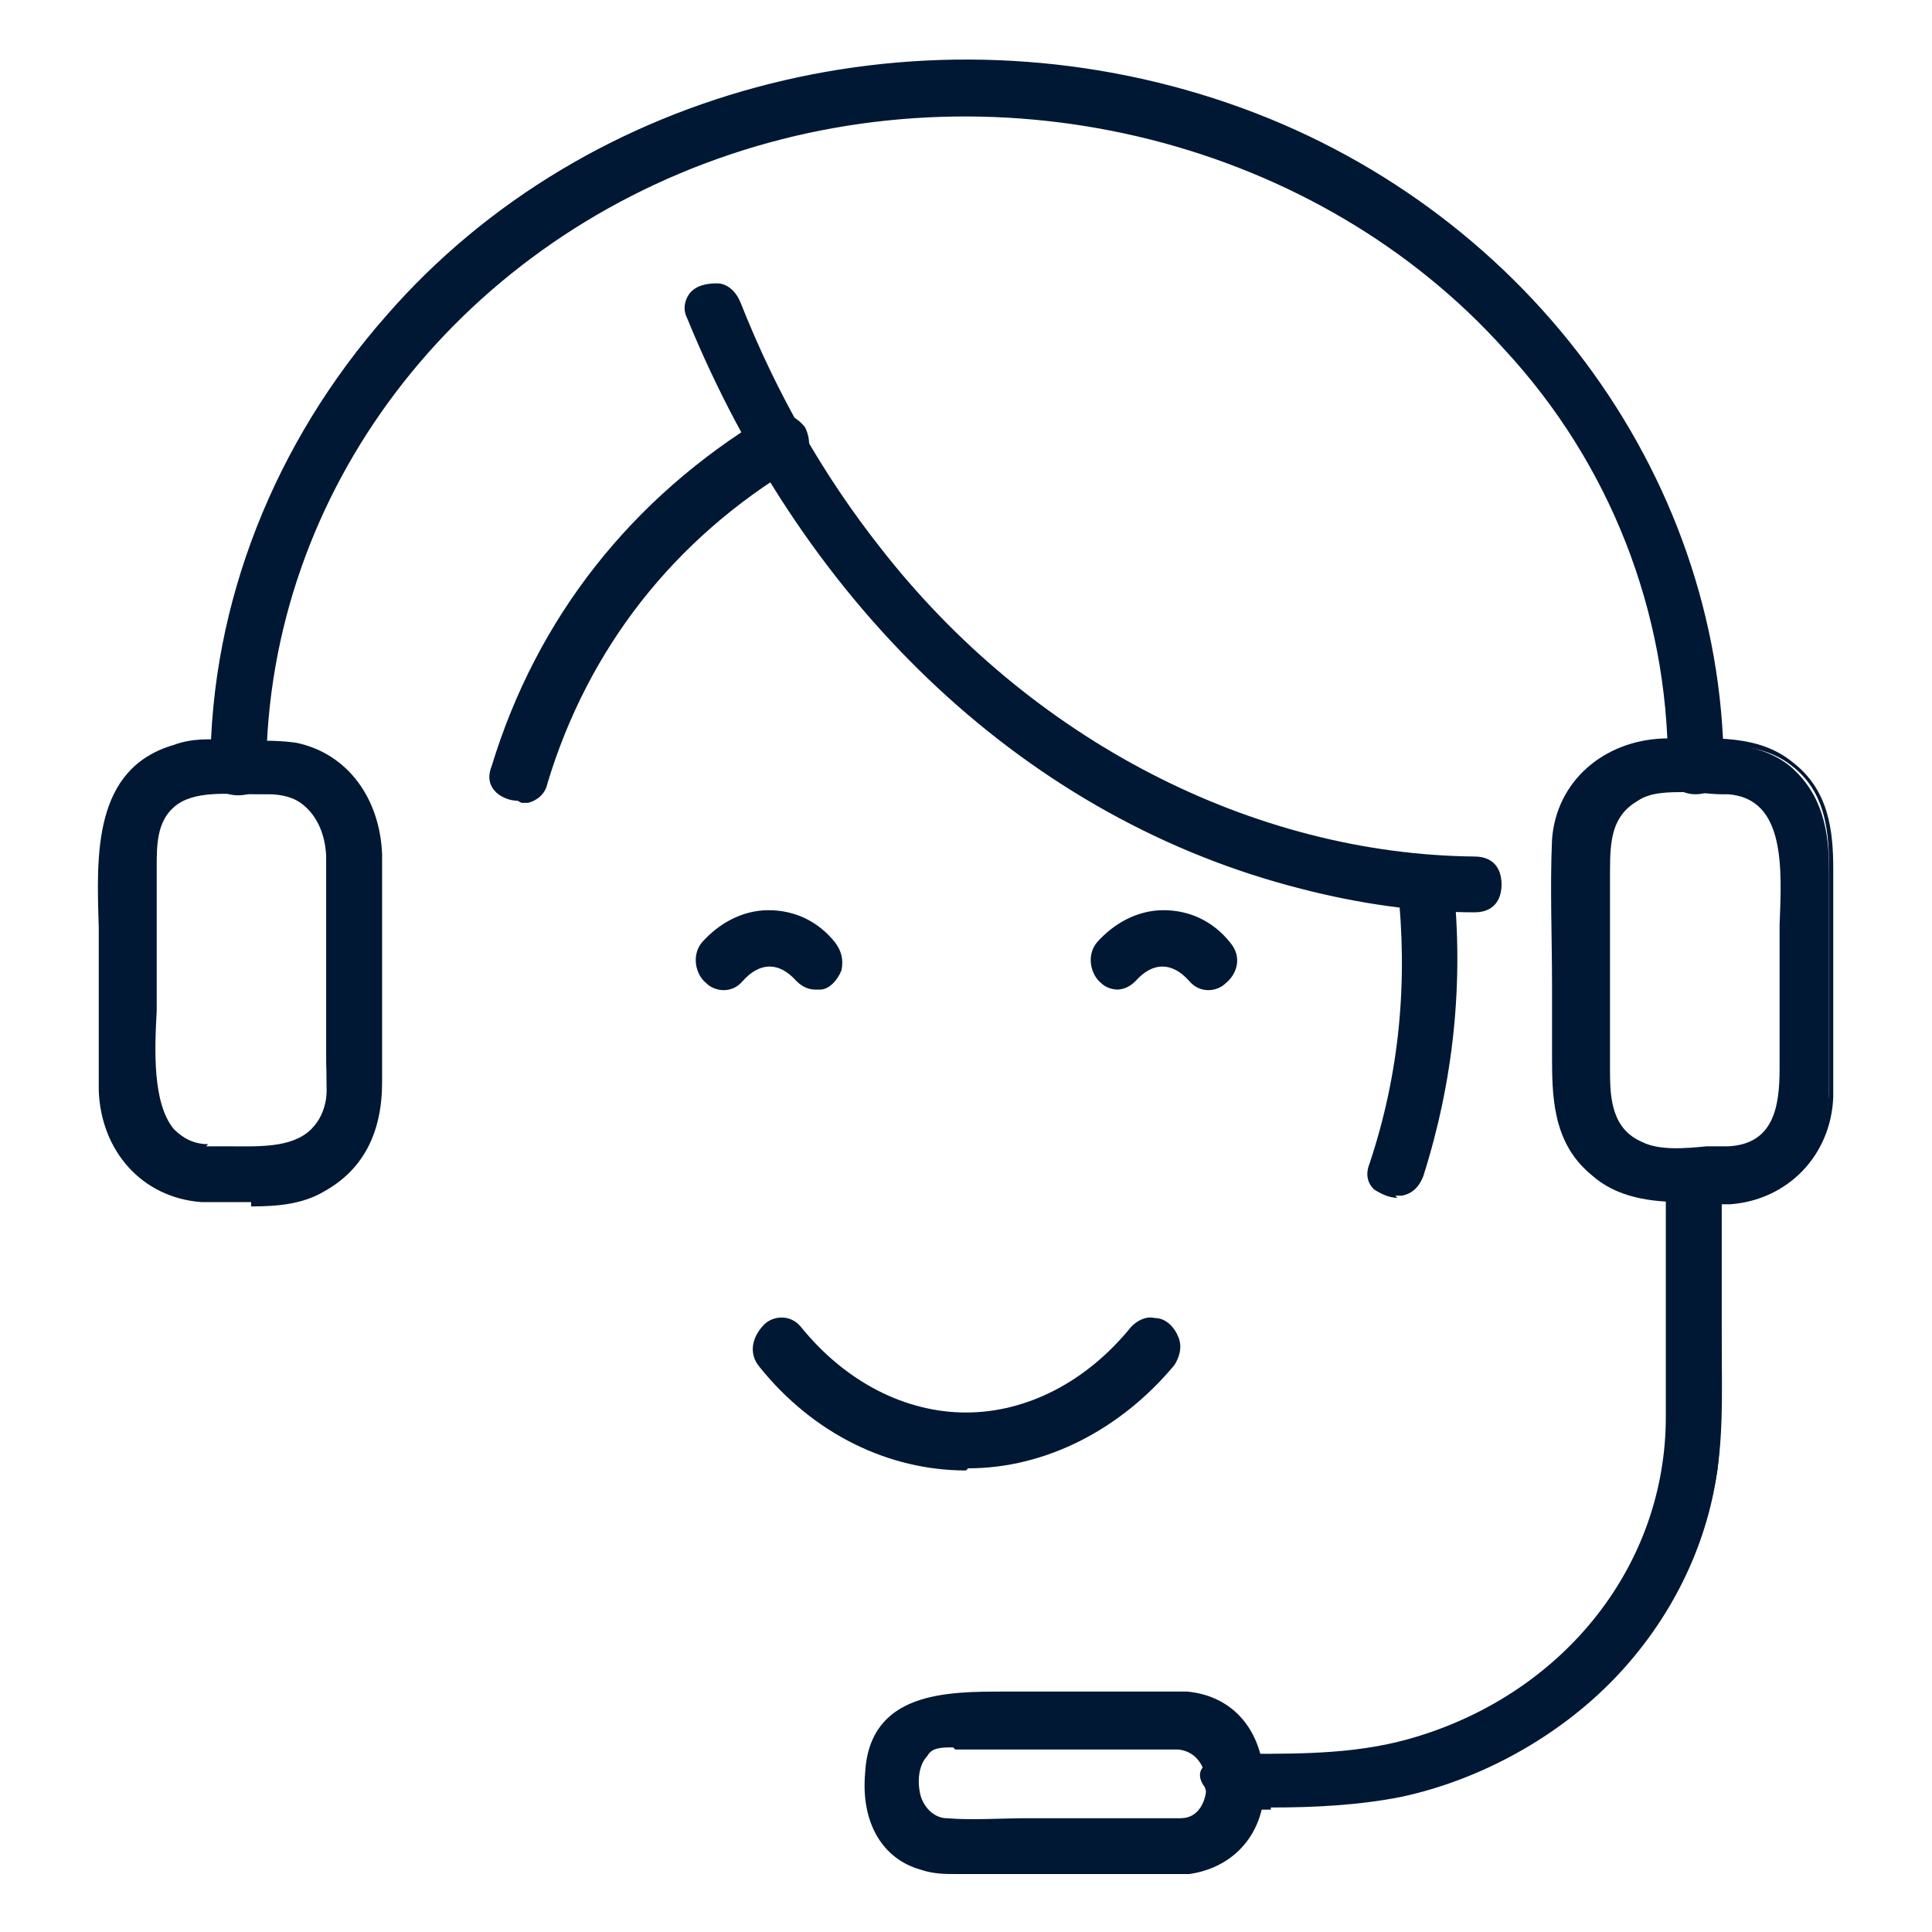 <?xml version="1.0" encoding="UTF-8"?>
<svg id="Layer_1" xmlns="http://www.w3.org/2000/svg" version="1.1" viewBox="0 0 90 90">
  <!-- Generator: Adobe Illustrator 29.2.1, SVG Export Plug-In . SVG Version: 2.1.0 Build 116)  -->
  <defs>
    <style>
      .st0 {
        fill: #001833;
      }
    </style>
  </defs>
  <g>
    <g>
      <path class="st0" d="M12.1,35.7c0-13.3,9.3-24.7,21.8-28.8,12.7-4.2,27.4-.8,36.4,9.2,4.8,5.4,7.6,12.3,7.6,19.6,0,1.4,2.1,1.4,2.1,0,0-14.1-9.8-26.2-22.9-30.7-13.5-4.7-29.4-1-39,9.8-5.1,5.8-8.1,13.2-8.1,20.9,0,1.4,2.1,1.4,2.1,0h0Z"/>
      <path class="st0" d="M79,37c-.7,0-1.3-.4-1.3-1.3,0-7.2-2.7-14.1-7.6-19.4C61.4,6.6,46.8,2.9,34,7.2c-12.8,4.3-21.5,15.7-21.6,28.6,0,.5-.2.9-.6,1.1-.4.2-1,.2-1.4,0-.4-.2-.6-.6-.6-1.1,0-7.7,3-15.2,8.2-21.1C27.4,3.9,43.2,0,57.2,4.8c13.7,4.7,23,17.2,23.1,30.9,0,.8-.6,1.3-1.3,1.3h0ZM44.9,4.9c9.7,0,19.2,3.9,25.6,11.1,4.9,5.5,7.6,12.5,7.7,19.7,0,.5.4.8.8.8h0c.4,0,.8-.2.8-.8,0-13.6-9.2-25.8-22.8-30.5-13.8-4.8-29.4-.9-38.8,9.7-5.1,5.8-8,13.2-8.1,20.8,0,.4.2.6.3.7.3.2.6.2.9,0,.2,0,.4-.3.4-.7h0c0-13,8.9-24.7,21.9-29,3.6-1.2,7.4-1.8,11.1-1.8Z"/>
    </g>
    <g>
      <path class="st0" d="M9.5,55.7c1.8,0,3.8.3,5.4-.6,1.9-1,2.5-2.9,2.5-4.9,0-3.5.1-7.1,0-10.6,0-2.3-1.5-4.4-3.8-4.9-.8-.2-1.7-.1-2.6-.1s-2,0-3,.2c-4.2,1.3-3.3,6.5-3.3,9.9s0,4,0,6c0,2.8,1.9,4.8,4.7,5,1.4,0,1.4-2.1,0-2.1-3.6-.2-2.6-5.4-2.6-7.8v-4.9c0-1.2-.1-2.5.9-3.4,1.1-1,3.3-.7,4.6-.6,1.9,0,2.9,1.4,2.9,3.2,0,3,0,6,0,9s.2,2.8-.8,3.8c-1.2,1.2-3.5.8-5,.8s-1.4,2.1,0,2.1Z"/>
      <path class="st0" d="M11.7,56c-.4,0-.8,0-1.1,0-.3,0-.6,0-.9,0,0,0,0,0-.1,0,0,0-.1,0-.2,0-2.8-.2-4.7-2.4-4.8-5.2,0-1.3,0-2.7,0-4,0-.7,0-1.3,0-2s0-1,0-1.6c-.1-3.3-.3-7.4,3.5-8.5.8-.3,1.7-.3,2.6-.2.4,0,.7,0,1,0,.7,0,1.4,0,2.1.1,2.4.5,3.9,2.6,4,5.2,0,2.6,0,5.3,0,7.9,0,.9,0,1.8,0,2.7,0,2.4-.9,4.1-2.7,5.1-1,.6-2.2.7-3.4.7ZM10.6,55.5h0c1.5,0,3,0,4.3-.6,1.6-.9,2.4-2.4,2.4-4.7,0-.9,0-1.8,0-2.7,0-2.6,0-5.2,0-7.9,0-2.4-1.5-4.2-3.6-4.7-.6-.1-1.3-.1-2-.1-.4,0-.7,0-1.1,0-.8,0-1.6,0-2.4.2-3.4,1.1-3.3,4.8-3.2,8.1,0,.6,0,1.1,0,1.6s0,1.3,0,2c0,1.3,0,2.7,0,4,0,2.3,1.3,4,3.4,4.5,0-.2-.1-.4-.1-.6,0-.4.1-.7.4-1-.4-.1-.8-.4-1.1-.7-1.2-1.3-1.1-3.9-.9-5.9,0-.5,0-1,0-1.3v-5.3c0-1.1,0-2.3,1-3.2,1-.9,2.8-.8,4.2-.7.2,0,.4,0,.6,0,1.9,0,3.1,1.4,3.1,3.4,0,2,0,4.1,0,6,0,1,0,2,0,3s0,.4,0,.6c0,1.2,0,2.5-.9,3.4-1.1,1-2.7,1-4.2.9,0,0,0,.1.1.2.2.4.2,1,0,1.4,0,0,0,0,0,0ZM9.6,55.5h.1c.2,0,.4-.1.5-.3.2-.2.2-.6,0-.9,0-.2-.3-.4-.7-.4-.2,0-.4,0-.6.2-.1.1-.2.4-.2.6,0,.4.2.7.6.8,0,0,0,0,.1,0ZM9.6,53.4c.3,0,.6,0,1,0,1.4,0,3,.1,3.9-.8.8-.8.8-1.9.7-3.1,0-.2,0-.4,0-.6,0-1,0-2,0-3,0-2,0-4,0-6,0-1.8-1-2.9-2.7-2.9-.2,0-.4,0-.6,0-1.3,0-2.9-.2-3.8.6-.8.7-.8,1.8-.8,2.8v.4s0,4.9,0,4.9c0,.4,0,.9,0,1.4-.1,1.8-.2,4.3.8,5.5.4.4.9.7,1.6.7Z"/>
    </g>
    <g>
      <path class="st0" d="M80.5,53.6c-1.3,0-2.9.3-4.1-.2-1.5-.6-1.7-2.1-1.7-3.5v-9.3c0-1.4,0-2.8,1.5-3.5,1.1-.6,3.1-.4,4.3-.3,3.6.2,2.6,5.2,2.6,7.7v5.3c0,1.8-.3,3.7-2.6,3.9-1.4,0-1.4,2.2,0,2.1,2.7-.1,4.6-2.1,4.7-4.8,0-1.5,0-3,0-4.4v-6.1c0-1.8-.3-3.5-1.8-4.8-1.6-1.3-3.9-1.1-5.9-1-2.6,0-4.8,1.8-5,4.5-.3,3.3,0,6.7,0,10s0,3.9,1.7,5.4c1.7,1.5,4.1,1.2,6.3,1.2s1.4-2.1,0-2.1Z"/>
      <path class="st0" d="M78.5,56c-1.6,0-3.2-.2-4.4-1.3-1.8-1.5-1.8-3.7-1.8-5.6s0-2.2,0-3.2c0-2.2-.1-4.6,0-6.8.2-2.7,2.4-4.6,5.2-4.7h.4c1.9,0,4-.2,5.6,1.1,1.7,1.3,1.9,3.2,1.9,5v6.1c0,.5,0,1,0,1.5,0,1,0,2,0,3-.1,2.7-2.1,4.8-4.8,5,0,0-.2,0-.3,0s0,0,0,0c-.3,0-.5,0-.8,0-.3,0-.7,0-1,0ZM79.4,34.8c-.5,0-.9,0-1.4,0h-.4c-2.6.1-4.6,1.9-4.8,4.3-.2,2.2-.1,4.5,0,6.8,0,1.1,0,2.2,0,3.3,0,1.9,0,3.8,1.6,5.2,1.4,1.2,3.3,1.2,5,1.1,0,0,0,0,0,0-.3-.4-.3-1,0-1.4,0,0,0-.1.1-.2h0c-1.1,0-2.3.1-3.2-.3-1.7-.7-1.8-2.3-1.8-3.7v-9.3c0-1.3,0-2.9,1.6-3.7,1.1-.6,2.9-.5,4.2-.4h.3c3.3.2,3,4.1,2.9,6.6,0,.5,0,.9,0,1.3v5.3c0,1.6-.2,3.4-2,4,.3.3.4.6.4,1s0,.4-.1.6c2-.5,3.3-2.2,3.4-4.4,0-1,0-2,0-3,0-.5,0-1,0-1.5v-6.1c0-1.9-.3-3.5-1.7-4.6-1.1-.9-2.5-1-3.9-1ZM80.5,53.9c-.4,0-.6.2-.7.4-.1.3-.1.7,0,.9.1.2.3.3.5.3h.1c0,0,.1,0,.2,0,.2,0,.3-.1.4-.2.1-.1.2-.4.2-.6,0-.4-.2-.8-.8-.8ZM78.5,36.9c-.8,0-1.6,0-2.2.4-1.2.7-1.3,1.8-1.3,3.3v9.3c0,1.3.1,2.7,1.5,3.3.8.4,2,.3,3,.2.4,0,.7,0,1,0,2.1-.1,2.4-1.8,2.4-3.6v-5.3c0-.4,0-.9,0-1.4.1-2.6.3-5.9-2.4-6.1h-.3c-.5,0-1.1-.1-1.7-.1Z"/>
    </g>
    <g>
      <path class="st0" d="M57.5,84c2.6,0,5.3,0,7.9-.5,3.7-.8,7.2-2.7,9.8-5.4,2.5-2.6,4.2-6,4.8-9.6.3-2.1.2-4.3.2-6.5v-7c0-1.4-2.1-1.4-2.1,0,0,3.7,0,7.3,0,11,0,7.1-5.1,13.1-11.8,15.1-2.8.9-5.7.8-8.7.8s-1.4,2.1,0,2.1h0Z"/>
      <path class="st0" d="M59.2,84.3c-.3,0-.6,0-.9,0h-.9c-.8,0-1.3-.7-1.3-1.3s.4-1.3,1.3-1.3h.7c2.7,0,5.3,0,7.9-.8,6.9-2.1,11.6-8,11.6-14.9,0-2.4,0-4.9,0-7.3,0-1.2,0-2.4,0-3.7s2.6-1.7,2.6,0v7c0,.5,0,.9,0,1.4,0,1.7,0,3.4-.2,5.1-.5,3.6-2.2,7-4.8,9.7-2.6,2.7-6.2,4.7-9.9,5.5-2,.4-4.1.5-6.1.5ZM57.5,82.2c-.5,0-.8.4-.8.8s.2.8.8.8h.9c2.3,0,4.6,0,6.9-.5,3.7-.8,7.1-2.7,9.7-5.4,2.5-2.6,4.2-6,4.7-9.4.2-1.6.2-3.4.2-5,0-.5,0-1,0-1.4v-7c0-1.1-1.6-1.1-1.6,0s0,2.4,0,3.7c0,2.4,0,4.9,0,7.3,0,7.1-4.9,13.2-12,15.3-2.6.8-5.4.8-8,.8h-.7Z"/>
    </g>
    <g>
      <path class="st0" d="M55,84.8h-5.2c-1.9,0-3.9.2-5.7,0-1.4-.1-2-2.3-1-3.3.5-.6,1.5-.4,2.2-.4h7.2c.8,0,1.7,0,2.5,0,1.9.2,2.1,3.6,0,3.7-1.4.1-1.4,2.2,0,2.1,2.2-.2,3.5-1.7,3.5-3.9,0-2.1-1.1-3.9-3.3-4.1-2.6-.2-5.3,0-7.8,0s-6.7-.4-6.9,3.5c0,1.8.6,3.7,2.5,4.3.9.3,2,.2,3,.2h9c1.4,0,1.4-2.1,0-2.1Z"/>
      <path class="st0" d="M44.6,87.3c-.6,0-1.1,0-1.7-.2-1.8-.5-2.8-2.2-2.6-4.5.2-3.8,3.8-3.8,6.5-3.8,1.1,0,2.1,0,3.2,0,1.8,0,3.6,0,5.3,0,2.2.2,3.6,1.9,3.6,4.4,0,2.2-1.4,3.8-3.5,4.1,0,0-.2,0-.3,0,0,0-.1,0-.2,0h-8.8c-.2,0-.4,0-.7,0-.2,0-.5,0-.7,0ZM45.9,79.2c-2.5,0-5,.3-5.2,3.3-.1,2,.8,3.5,2.3,4,.7.2,1.5.2,2.3.2.2,0,.5,0,.7,0h8c-.2-.4-.3-.9,0-1.4,0,0,0-.2.2-.3h-4.2c-.6,0-1.3,0-1.9,0-1.3,0-2.6,0-3.9,0-.7,0-1.3-.6-1.6-1.3-.3-.9-.2-1.8.4-2.4.5-.5,1.4-.5,2-.5.1,0,.2,0,.4,0h7.2c.3,0,.5,0,.8,0,.6,0,1.1,0,1.7,0,1.2.1,1.8,1.2,1.7,2.2,0,.7-.3,1.4-.9,1.8.3.3.5.7.5,1.1s0,.4-.1.5c1.3-.5,2.1-1.7,2.1-3.3,0-2.2-1.2-3.7-3.1-3.9-1.7-.2-3.5-.1-5.3,0-1.1,0-2.1,0-3.2,0-.2,0-.5,0-.7,0ZM54.8,86.7h.2c0,0,.1,0,.2,0,.4,0,.6-.4.6-.8s-.2-.8-.8-.8c-.4,0-.6.3-.7.5-.1.3-.1.7,0,.9.1.2.3.2.5.3ZM44.4,81.4c-.5,0-1,0-1.2.4-.4.4-.5,1.2-.3,1.9.2.6.7,1,1.2,1,1.2.1,2.5,0,3.8,0,.6,0,1.3,0,1.9,0h5.2c.9,0,1.2-.9,1.2-1.5,0-.8-.4-1.6-1.3-1.7-.5,0-1.1,0-1.6,0-.3,0-.6,0-.8,0h-7.2c-.1,0-.2,0-.4,0-.1,0-.3,0-.4,0Z"/>
    </g>
    <g>
      <g>
        <path class="st0" d="M32.3,14.7c5.1,12.6,15,23.1,28.4,26.4,2.6.7,5.3,1,8,1.1,1.4,0,1.4-2.1,0-2.1-10.9,0-21.2-6-27.8-14.5-2.7-3.5-4.9-7.4-6.5-11.5-.5-1.3-2.6-.7-2.1.6h0Z"/>
        <path class="st0" d="M68.7,42.5h0c-2.6,0-5.4-.4-8.1-1.1-12.6-3.2-23-12.9-28.6-26.6h0c-.2-.4-.1-.8.1-1.1.3-.4.8-.5,1.3-.5.5,0,.9.4,1.1.9,1.7,4.3,3.9,8.1,6.5,11.4,7,9,17.4,14.3,27.7,14.4.5,0,.9.2,1.1.6.2.4.2,1,0,1.4-.2.4-.6.6-1.1.6ZM33.3,13.7c-.3,0-.5.1-.7.3-.1.2-.2.4,0,.6,5.5,13.6,15.7,23.1,28.2,26.3,2.7.7,5.4,1,8,1h0c.4,0,.6-.2.7-.4.2-.3.2-.6,0-.9,0-.2-.3-.4-.7-.4-10.4,0-20.9-5.5-28-14.6-2.6-3.3-4.8-7.2-6.6-11.5-.2-.4-.5-.5-.7-.5,0,0,0,0-.1,0Z"/>
      </g>
      <g>
        <path class="st0" d="M25.1,36.3c1.9-6.3,6-11.5,11.7-14.9,1.2-.7.1-2.5-1.1-1.8-6.1,3.7-10.6,9.3-12.7,16.2-.4,1.3,1.7,1.9,2.1.6h0Z"/>
        <path class="st0" d="M24.1,37.3c-.4,0-.8-.2-1-.4-.3-.3-.4-.7-.2-1.2,2.1-6.9,6.5-12.5,12.8-16.3.7-.4,1.4,0,1.8.5.3.6.3,1.4-.4,1.8-5.7,3.4-9.7,8.5-11.6,14.8-.1.5-.5.8-.9.9-.1,0-.2,0-.3,0ZM36.2,19.7c-.1,0-.3,0-.4.1-6.1,3.7-10.5,9.2-12.6,16-.1.3,0,.6.1.7.2.2.6.3.9.3.2,0,.4-.2.6-.5h0c2-6.4,6-11.6,11.8-15,.5-.3.5-.8.2-1.1-.1-.2-.4-.4-.7-.4Z"/>
      </g>
      <g>
        <path class="st0" d="M66.1,54.8c1.4-4.4,1.9-9,1.4-13.6-.1-1.3-2.3-1.4-2.1,0,.5,4.4,0,8.8-1.4,13.1-.4,1.3,1.6,1.9,2.1.6h0Z"/>
        <path class="st0" d="M65.1,55.8c-.4,0-.8-.2-1.1-.4-.3-.3-.4-.7-.2-1.2,1.4-4.2,1.8-8.5,1.3-13,0-.8.5-1.2,1-1.3.7,0,1.5.4,1.6,1.2.5,4.7,0,9.3-1.4,13.7h0c-.2.5-.5.8-1,.9,0,0-.2,0-.3,0ZM66.4,40.4s0,0-.1,0c-.2,0-.7.1-.6.7.5,4.5,0,8.9-1.4,13.2,0,.3,0,.5.1.7.2.2.6.3.9.3.2,0,.5-.2.6-.5,1.4-4.4,1.9-8.9,1.4-13.5,0-.5-.5-.8-.9-.8Z"/>
      </g>
    </g>
  </g>
  <g>
    <g>
      <path class="st0" d="M35.6,63.5c2.3,2.8,5.7,4.7,9.4,4.7,3.7,0,7.1-1.9,9.4-4.7.9-1-.6-2.6-1.5-1.5-2,2.4-4.7,4.1-7.9,4.1s-5.9-1.7-7.9-4.1c-.9-1.1-2.4.5-1.5,1.5h0Z"/>
      <path class="st0" d="M45,68.5c-3.6,0-7.1-1.7-9.6-4.8h0c-.6-.7-.3-1.5.2-2,.4-.4,1.2-.5,1.7.1,2.1,2.6,4.9,4,7.7,4s5.6-1.4,7.7-4c.3-.3.7-.5,1.1-.4.5,0,.9.4,1.1.9.2.5,0,1-.2,1.3-2.5,3-6,4.8-9.6,4.8h0ZM35.8,63.4c2.4,2.9,5.8,4.6,9.2,4.6h0c3.4,0,6.8-1.7,9.2-4.6.3-.3.2-.7.1-.8-.1-.3-.4-.6-.7-.6-.2,0-.4,0-.6.3-2.2,2.7-5.1,4.2-8.1,4.2s-5.9-1.5-8.1-4.2c-.3-.4-.7-.3-1,0-.3.3-.5.8-.1,1.3h0Z"/>
    </g>
    <g>
      <path class="st0" d="M38.8,44c-1.6-1.8-4.3-1.8-5.8,0-.9,1,.6,2.5,1.5,1.5.9-1,2-1,2.8,0,.9,1,2.4-.5,1.5-1.5h0Z"/>
      <path class="st0" d="M38,46.1c-.3,0-.6-.1-.9-.4-.8-.9-1.7-.9-2.5,0-.5.6-1.3.5-1.7.1-.5-.4-.7-1.3-.2-1.9.8-.9,1.9-1.5,3.1-1.5h0c1.2,0,2.3.5,3.1,1.5.3.4.4.8.3,1.3-.2.5-.6.9-1,.9,0,0-.1,0-.2,0ZM35.9,42.9c-1,0-2,.5-2.7,1.3-.4.4-.2.9.1,1.2.3.2.7.3,1,0,1-1.1,2.3-1.1,3.2,0,.2.2.4.3.6.2.3,0,.6-.3.7-.6,0-.2.1-.5-.2-.8h0c-.7-.8-1.7-1.3-2.7-1.3Z"/>
    </g>
    <g>
      <path class="st0" d="M57.1,44c-1.6-1.8-4.3-1.8-5.8,0-.9,1,.6,2.5,1.5,1.5.9-1,2-1,2.8,0,.9,1,2.4-.5,1.5-1.5h0Z"/>
      <path class="st0" d="M52.1,46.1c-.3,0-.6-.1-.8-.3-.5-.4-.7-1.3-.2-1.9.8-.9,1.9-1.5,3.1-1.5s2.3.5,3.1,1.5h0c.6.7.3,1.5-.2,1.9-.4.4-1.2.5-1.7-.1-.8-.9-1.7-.9-2.5,0-.3.3-.6.4-.9.4ZM54.2,42.9c-1,0-2,.5-2.7,1.3-.4.4-.2.9.1,1.2.3.2.7.3,1,0,1-1.1,2.3-1.1,3.2,0,.3.4.7.3,1,0,.3-.3.5-.8.1-1.2-.7-.8-1.7-1.3-2.7-1.3Z"/>
    </g>
  </g>
</svg>